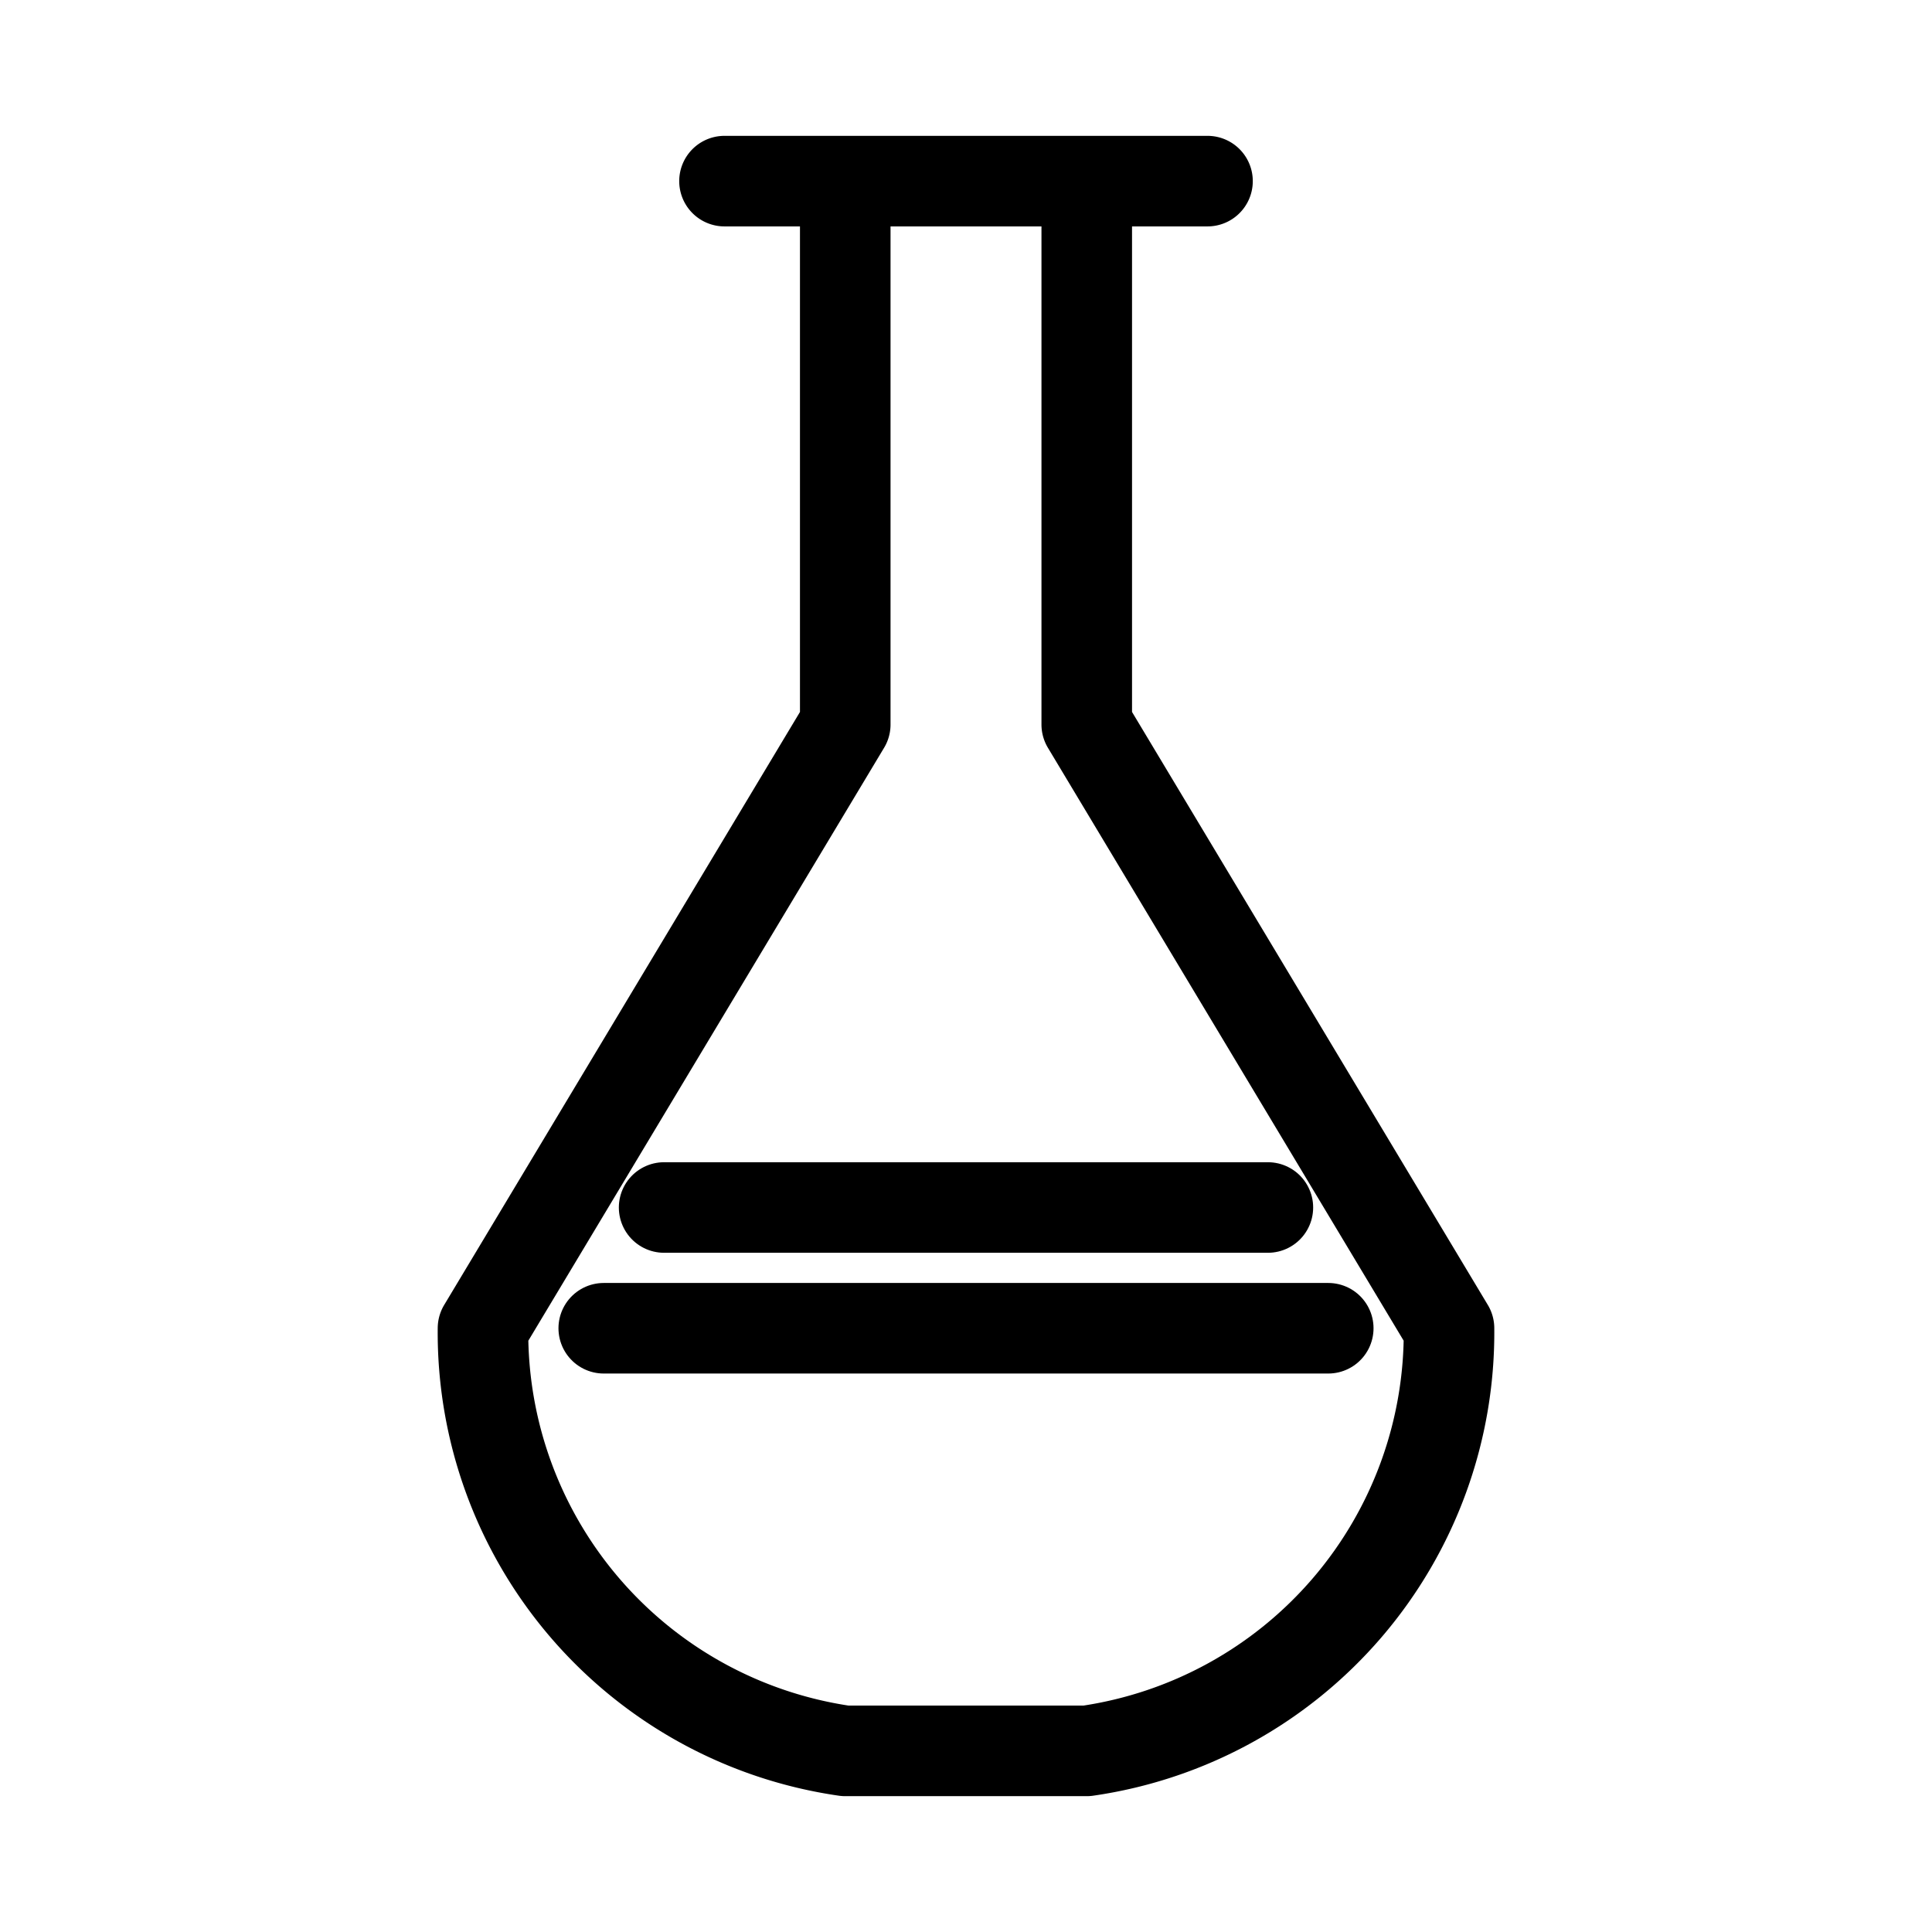 <svg xmlns="http://www.w3.org/2000/svg" viewBox="0 0 64 64">
  <g fill="none" stroke="currentColor" stroke-width="3" stroke-linecap="round" stroke-linejoin="round">
    <path d="M24 6h16M28 6v18l-12 20a14 14 0 0012 14h8a14 14 0 0012-14L36 24V6"/>
    <path d="M22 40h20"/>
    <path d="M20 44h24"/>
  </g>
</svg>